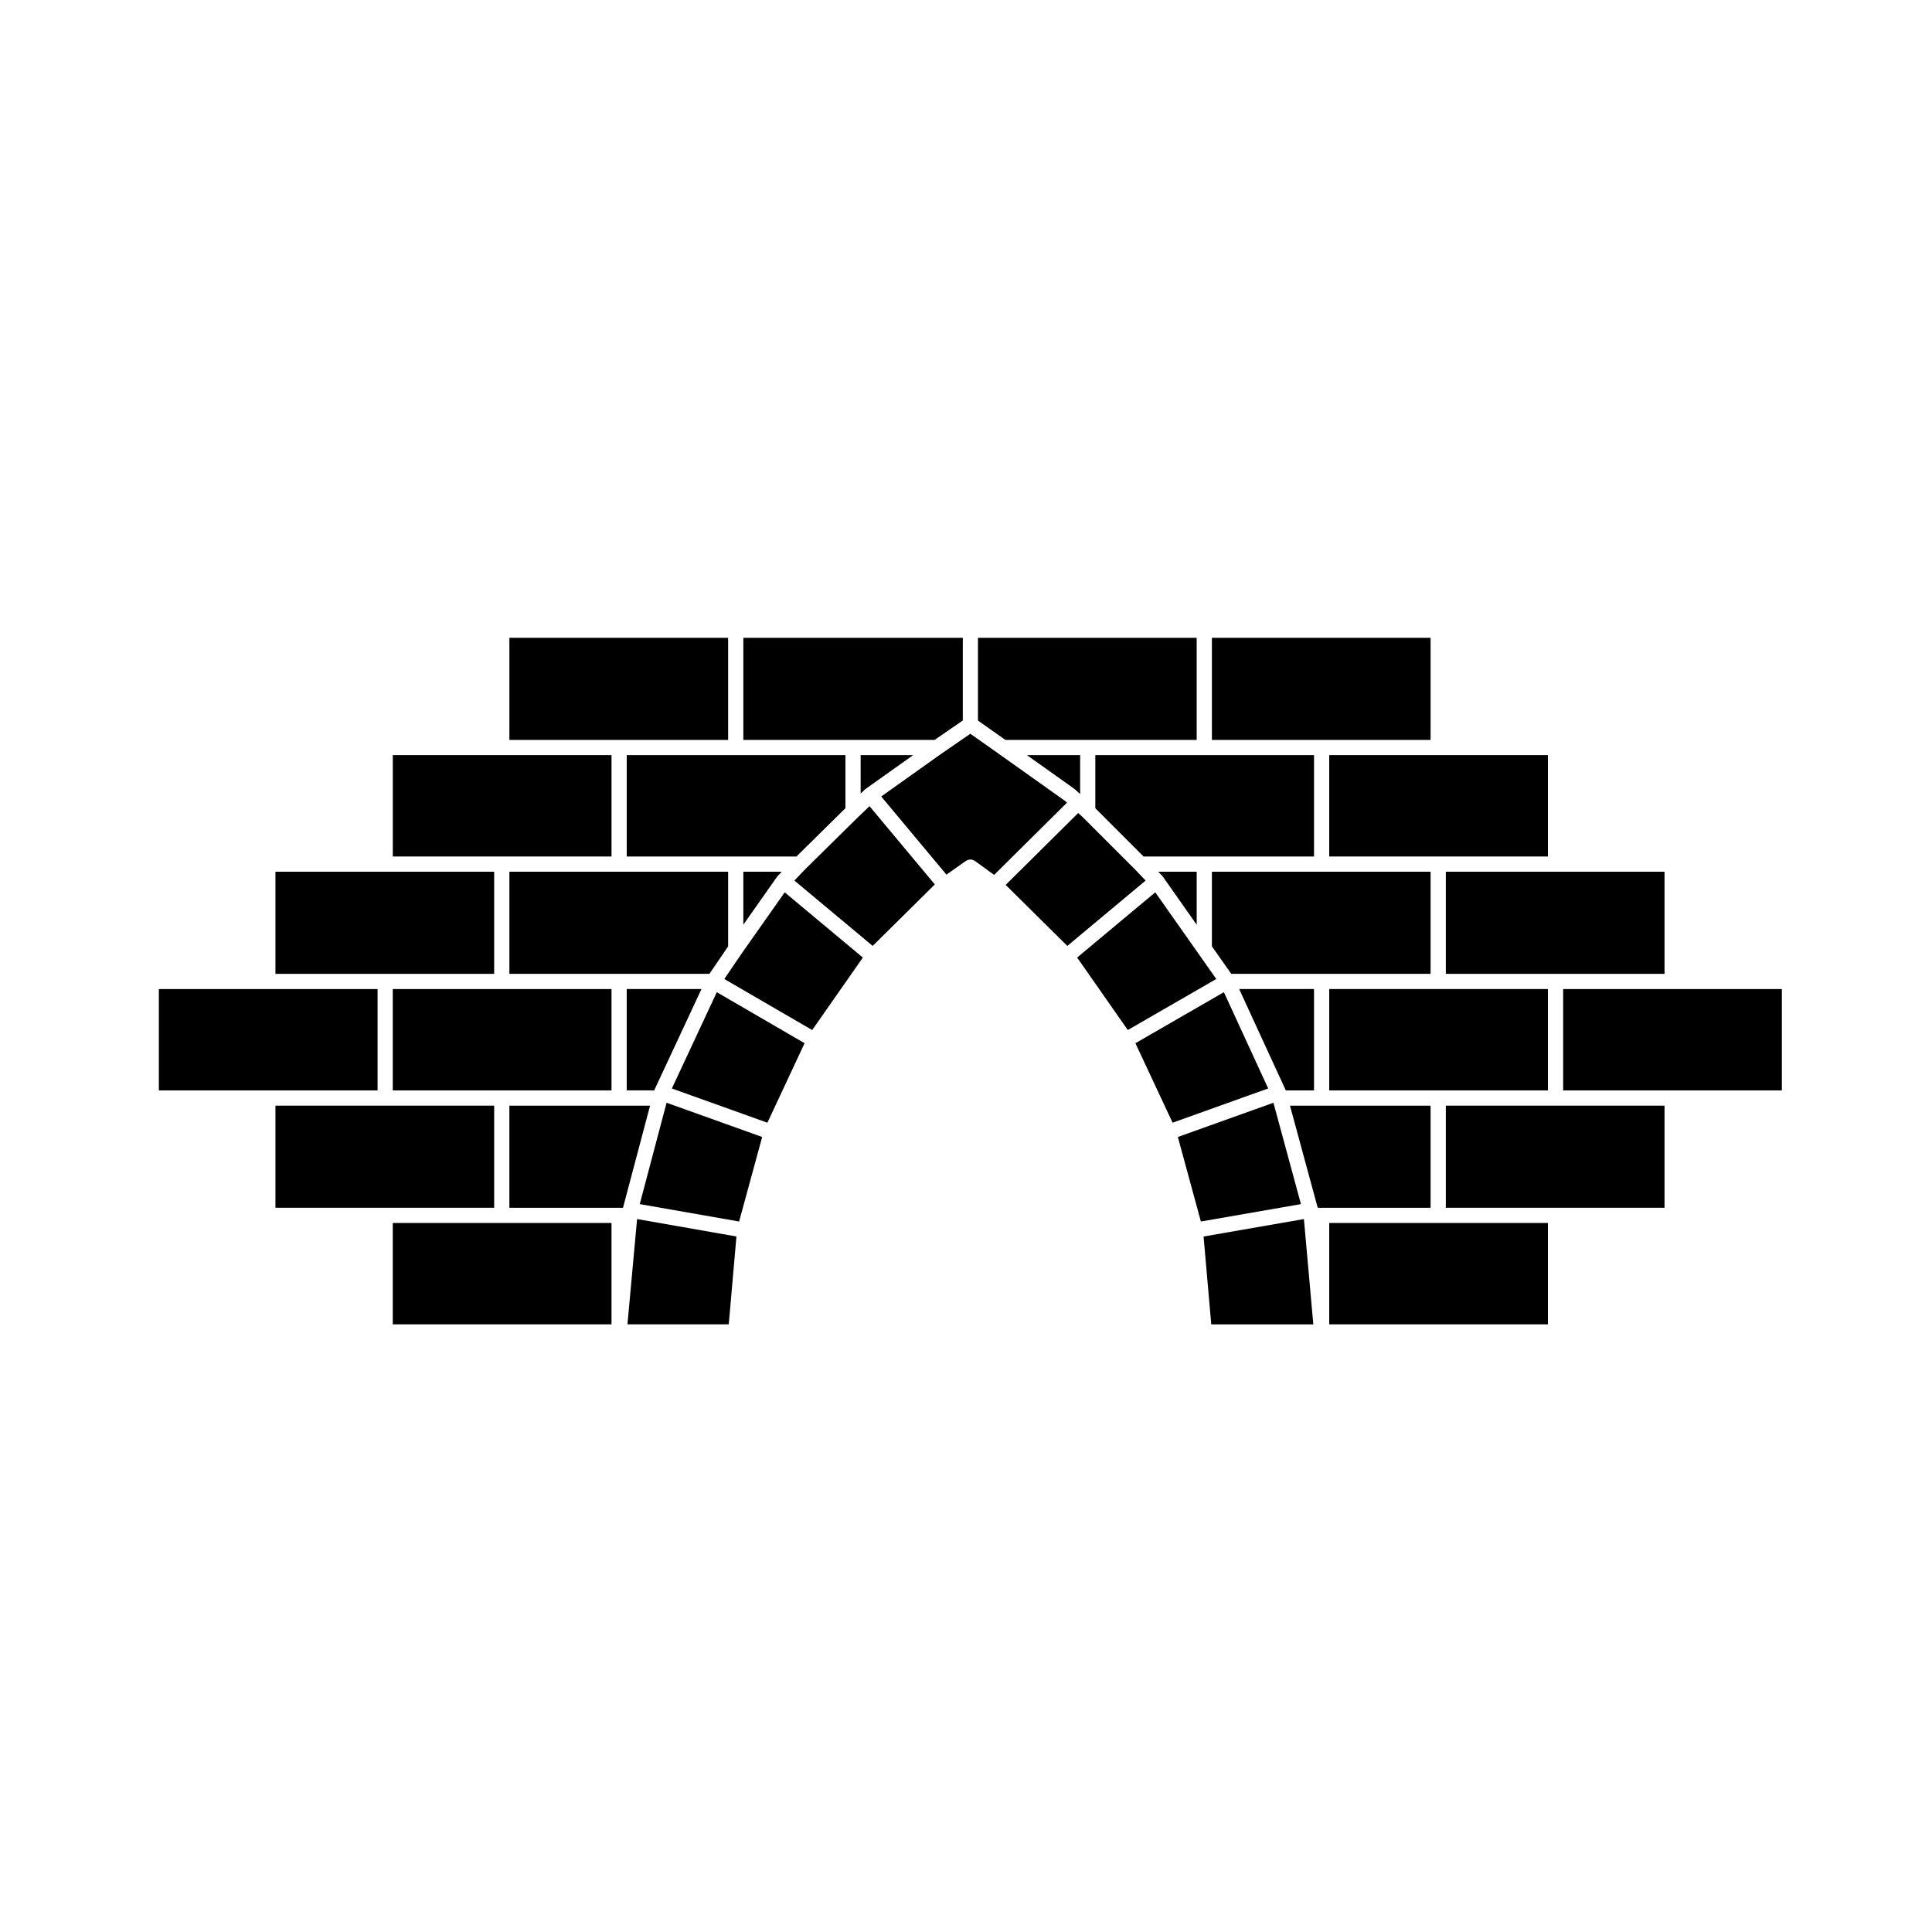 <?xml version="1.0" encoding="UTF-8"?>
<!-- Uploaded to: ICON Repo, www.iconrepo.com, Generator: ICON Repo Mixer Tools -->
<svg fill="#000000" width="800px" height="800px" version="1.1" viewBox="144 144 512 512" xmlns="http://www.w3.org/2000/svg">
 <g>
  <path d="m308.07 437.01h-29.082v27.059h30.113l7.172-27.059z"/>
  <path d="m444.77 374.39-13.887-13.887-1.145-1.051-19.223 19.055 16.336 16.172 20.754-17.324z"/>
  <path d="m481.47 436.24-25.328 9.074 6.106 22.402 26.516-4.613z"/>
  <path d="m371.46 360.48-14.117 13.918-2.824 2.957 20.75 17.324 16.469-16.301-17.309-20.734z"/>
  <path d="m461.5 396.59-0.004-0.008-11.332-16.109-20.711 17.285 13.426 19.211 23.445-13.523z"/>
  <path d="m426.27 356.27-17.625-12.531-7.5-5.285-7.688 5.297-15.926 11.324 17.289 20.711 5.176-3.652c0.016-0.012 0.039-0.012 0.059-0.023 0.137-0.098 0.293-0.145 0.449-0.203 0.098-0.031 0.18-0.086 0.277-0.102 0.137-0.023 0.277-0.012 0.418-0.012 0.121 0 0.238-0.012 0.352 0.012 0.109 0.023 0.215 0.082 0.328 0.125 0.137 0.051 0.273 0.102 0.398 0.18 0.02 0.012 0.047 0.016 0.066 0.031l5.109 3.715 19.316-19.145z"/>
  <path d="m310.28 494.96h26.848l2.035-23.277-26.328-4.621z"/>
  <path d="m340.63 396.57-4.684 6.875 23.293 13.527 13.426-19.207-20.711-17.285z"/>
  <path d="m313.54 463.1 26.332 4.613 6.113-22.402-25.332-9.074z"/>
  <path d="m322.05 432.46 25.32 9.07 9.855-21.07-23.266-13.516z"/>
  <path d="m468.34 406.94-23.445 13.523 9.855 21.062 25.332-9.074z"/>
  <path d="m523.12 437.01h-37.262l7.352 27.059h29.91z"/>
  <path d="m496.26 468.1v26.863h57.957v-26.863z"/>
  <path d="m558.25 406.11v26.863h57.961v-26.863z"/>
  <path d="m462.96 471.69 2.035 23.277h27.047l-2.492-27.902z"/>
  <path d="m527.16 437.01v27.059h57.957v-27.059z"/>
  <path d="m248.09 468.1v26.863h57.965v-26.863z"/>
  <path d="m452.05 376.19 0.051 0.047 0.047 0.074 0.055 0.055 8.934 12.703v-14.051h-10.199l1.074 1.117z"/>
  <path d="m432.25 340.09h28.883v-27.066h-57.965v21.934l7.285 5.133z"/>
  <path d="m428.79 353.14c0.035 0.023 0.074 0.035 0.105 0.059l1.352 1.23v-10.316h-14.105l12.57 8.938c0.027 0.023 0.043 0.059 0.078 0.09z"/>
  <path d="m434.27 358.19 12.789 12.793h45.168v-26.867h-57.957z"/>
  <path d="m373.2 353.24 0.059-0.035 0.043-0.055 0.066-0.039 0.055-0.055 12.57-8.938h-13.914v10.191z"/>
  <path d="m391.68 340.09 7.473-5.148v-21.918h-58.16v27.066z"/>
  <path d="m523.12 340.09v-27.066h-57.953v27.066z"/>
  <path d="m523.12 402.08v-27.062h-57.953v19.777l5.129 7.285z"/>
  <path d="m484.68 432.85c0.012 0.031 0.039 0.051 0.051 0.082 0 0.016 0 0.031 0.004 0.039h7.492v-26.863h-19.836l12.27 26.66c0.008 0.027 0.008 0.062 0.02 0.082z"/>
  <path d="m496.26 370.98h57.957v-26.867h-57.957z"/>
  <path d="m554.22 432.97v-26.863h-57.957v26.863z"/>
  <path d="m306.06 370.98v-26.867h-57.965v26.867z"/>
  <path d="m274.96 402.08v-27.062h-57.965v27.062z"/>
  <path d="m274.96 437.01h-57.965v27.059h57.965z"/>
  <path d="m244.06 406.11h-57.961v26.863h57.961z"/>
  <path d="m310.09 370.98h44.98l12.98-12.801v-14.066h-57.961z"/>
  <path d="m336.96 340.09v-27.066h-57.965v27.066z"/>
  <path d="m248.09 406.11v26.863h57.965v-26.863z"/>
  <path d="m336.96 394.81v-19.793h-57.965v27.062h53.008z"/>
  <path d="m349.92 376.36 0.059-0.055 0.043-0.074 0.051-0.047 0.039-0.055 1.07-1.117h-10.191v14.051z"/>
  <path d="m317.39 432.97c0.004-0.012 0-0.023 0.004-0.039 0.012-0.031 0.035-0.051 0.051-0.082 0.016-0.031 0.004-0.066 0.02-0.098l12.438-26.652h-19.816v26.863l7.305 0.004z"/>
  <path d="m527.16 402.08h57.957v-27.062h-57.957z"/>
 </g>
</svg>